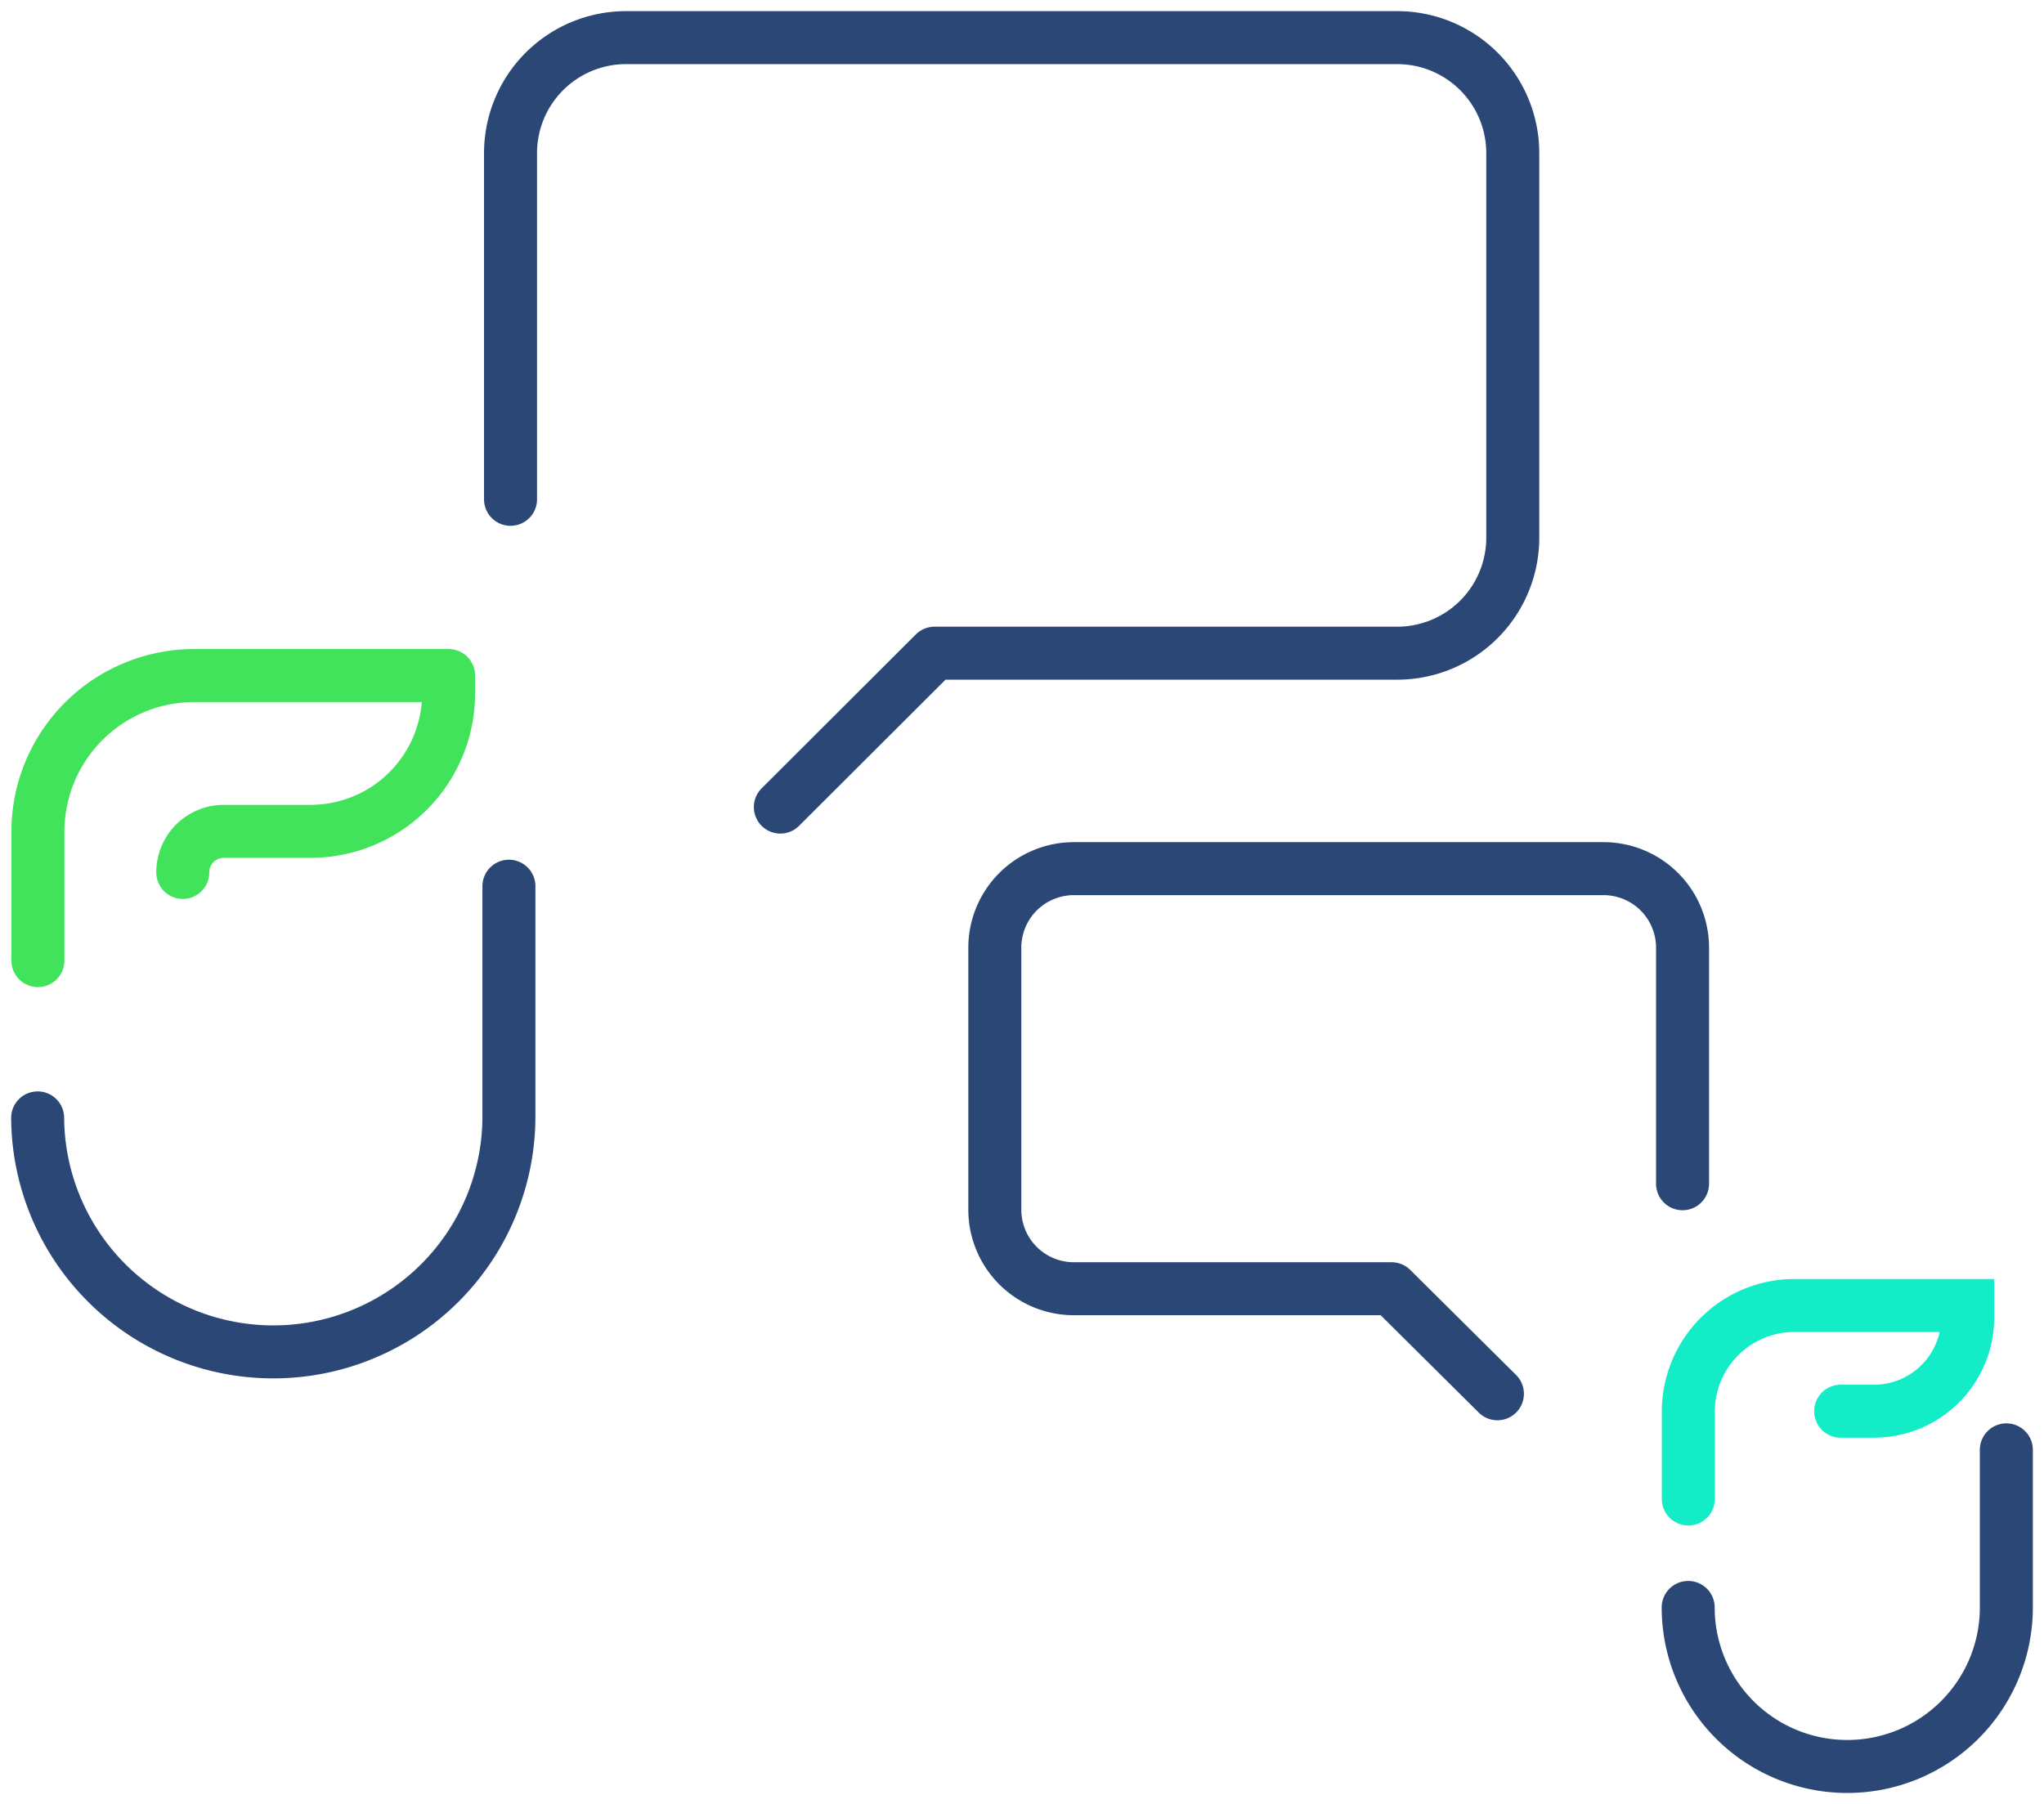 <svg xmlns="http://www.w3.org/2000/svg" xmlns:xlink="http://www.w3.org/1999/xlink" width="192.846" height="170.251" viewBox="0 0 192.846 170.251">
  <defs>
    <clipPath id="clip-path">
      <rect id="Rectangle_686" data-name="Rectangle 686" width="192.846" height="170.251" fill="none" stroke="#707070" stroke-width="5"/>
    </clipPath>
  </defs>
  <g id="Group_1418" data-name="Group 1418" transform="translate(0 0)">
    <g id="Group_1417" data-name="Group 1417" transform="translate(0 0)" clip-path="url(#clip-path)">
      <path id="Path_1636" data-name="Path 1636" d="M13.562,44.568V11.893A10.9,10.9,0,0,1,24.473,1H97.21a10.9,10.9,0,0,1,10.911,10.893V48.2A10.9,10.9,0,0,1,97.21,59.09H53.568L39.02,73.613" transform="translate(34.605 2.551)" fill="none" stroke="#2b4775" stroke-linecap="round" stroke-linejoin="round" stroke-width="5"/>
      <path id="Path_1637" data-name="Path 1637" d="M14.677,36.529a3.867,3.867,0,0,1,3.754-3.875h8.261A13.025,13.025,0,0,0,39.755,19.669V17.95H15.8a14.748,14.748,0,0,0-14.793,14.7v12.2" transform="translate(2.569 45.801)" fill="none" stroke="#40e359" stroke-linecap="round" stroke-linejoin="round" stroke-width="5"/>
      <path id="Path_1638" data-name="Path 1638" d="M156.192,52.813v-22.3a7.458,7.458,0,0,0-7.487-7.434H98.794a7.458,7.458,0,0,0-7.487,7.434V55.292a7.455,7.455,0,0,0,7.487,7.43h29.947l9.984,9.913M1,46.6a22.232,22.232,0,0,0,44.463,0V24.737" transform="translate(2.552 58.896)" fill="none" stroke="#2b4775" stroke-linecap="round" stroke-linejoin="round" stroke-width="5"/>
      <path id="Path_1639" data-name="Path 1639" d="M59.221,44.665h3.1a8.848,8.848,0,0,0,8.886-8.808V34.688h-16.3a10.019,10.019,0,0,0-10.062,9.977v8.282" transform="translate(114.443 88.511)" fill="none" stroke="#12edc7" stroke-linecap="round" stroke-width="5"/>
      <path id="Path_1640" data-name="Path 1640" d="M44.846,53.395a15.009,15.009,0,0,0,30.018,0V38.524" transform="translate(114.43 98.299)" fill="none" stroke="#2b4775" stroke-linecap="round" stroke-linejoin="round" stroke-width="5"/>
    </g>
  </g>
</svg>
